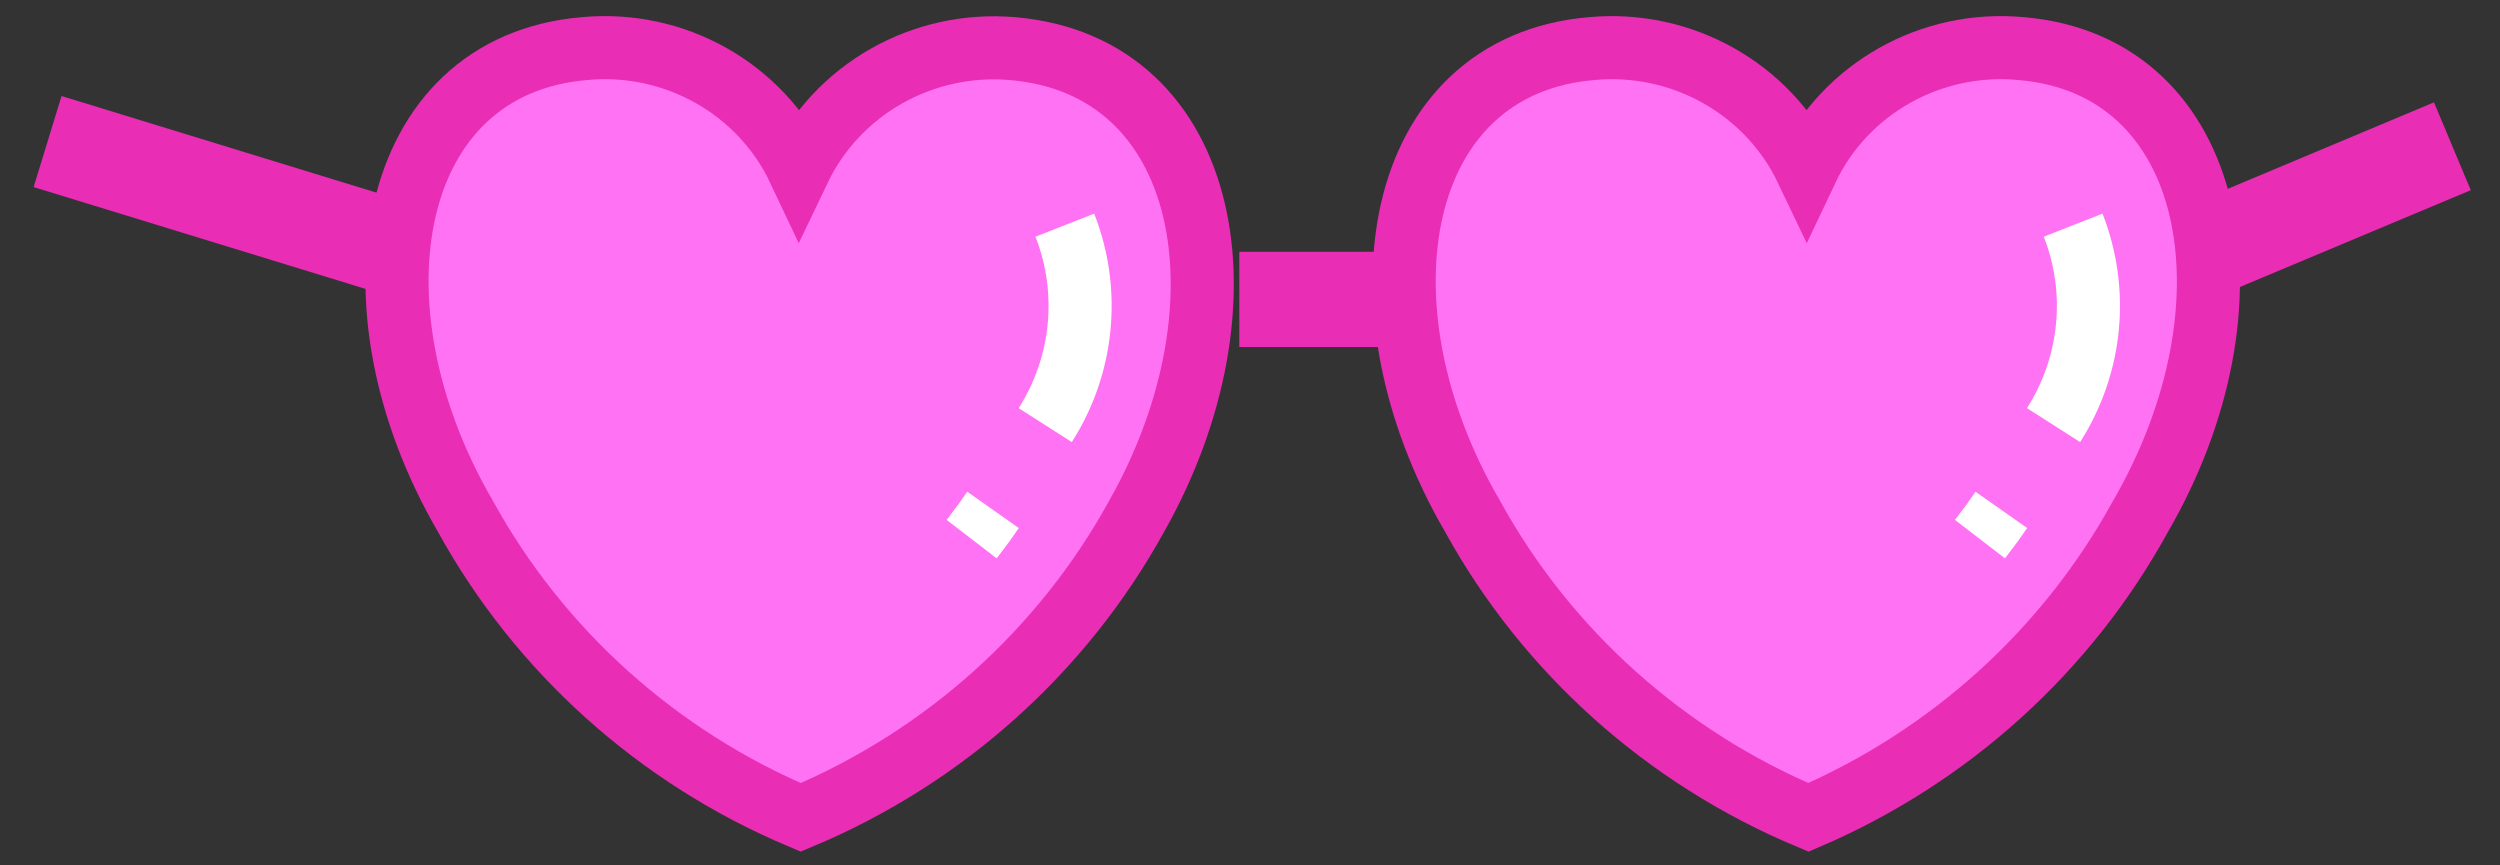 <svg xmlns="http://www.w3.org/2000/svg" xmlns:xlink="http://www.w3.org/1999/xlink" width="67.199" height="23.251" viewBox="0.901 0.369 67.199 23.251" version="1.1" xml:space="preserve">
  <rect x="0.901" y="0.369" width="67.199" height="23.251" fill="#333333" stroke="none"/>
  <defs/>
  <g>
    <title>Slice 1</title>
    <desc>Created with Sketch.</desc>
    <g id="Page-1" stroke="none" fill-rule="evenodd">
      <g id="glasses-c-[people,fashion,glasses]">
        <path d="M 34.213 8.417 L 38.185 8.417 " id="Shape" stroke="#E92DB4" stroke-width="2.56" fill="none"/>
        <path d="M 2.18 4.174 L 11.608 7.066 " id="Shape" stroke="#E92DB4" stroke-width="2.56" fill="none"/>
        <path d="M 66.82 4.3 L 60.263 7.05 " id="Shape" stroke="#E92DB4" stroke-width="2.56" fill="none"/>
        <path d="M 28.119 1.676 C 25.702 1.468 23.41 2.766 22.376 4.929 C 21.346 2.748 19.032 1.444 16.601 1.676 C 11.305 2.131 10.109 8.574 13.411 14.247 C 15.404 17.868 18.58 20.72 22.424 22.34 C 26.275 20.724 29.457 17.872 31.453 14.247 C 34.66 8.574 33.463 2.131 28.119 1.676 Z " id="Shape" stroke="#E92DB4" stroke-width="1.696" fill="#FF72F4" fill-rule="nonzero"/>
        <path d="M 55.238 1.676 C 52.808 1.444 50.494 2.748 49.463 4.929 C 48.424 2.749 46.106 1.447 43.673 1.676 C 38.376 2.131 37.18 8.574 40.482 14.247 C 42.478 17.872 45.66 20.724 49.511 22.34 C 53.315 20.702 56.453 17.859 58.429 14.263 C 61.731 8.574 60.518 2.131 55.238 1.676 Z " id="Shape" stroke="#E92DB4" stroke-width="1.696" fill="#FF72F4" fill-rule="nonzero"/>
        <path d="M 27.593 14.074 C 27.305 14.483 27.417 14.341 27.018 14.86 " id="Shape" stroke="#FFFFFF" stroke-width="1.696" fill="none"/>
        <path d="M 29.523 6.421 C 30.219 8.194 30.023 10.187 28.996 11.796 " id="Shape" stroke="#FFFFFF" stroke-width="1.696" fill="none"/>
        <path d="M 54.696 14.074 C 54.409 14.483 54.52 14.341 54.121 14.86 " id="Shape" stroke="#FFFFFF" stroke-width="1.696" fill="none"/>
        <path d="M 56.626 6.421 C 57.322 8.194 57.127 10.187 56.099 11.796 " id="Shape" stroke="#FFFFFF" stroke-width="1.696" fill="none"/>
      </g>
    </g>
  </g>
</svg>
